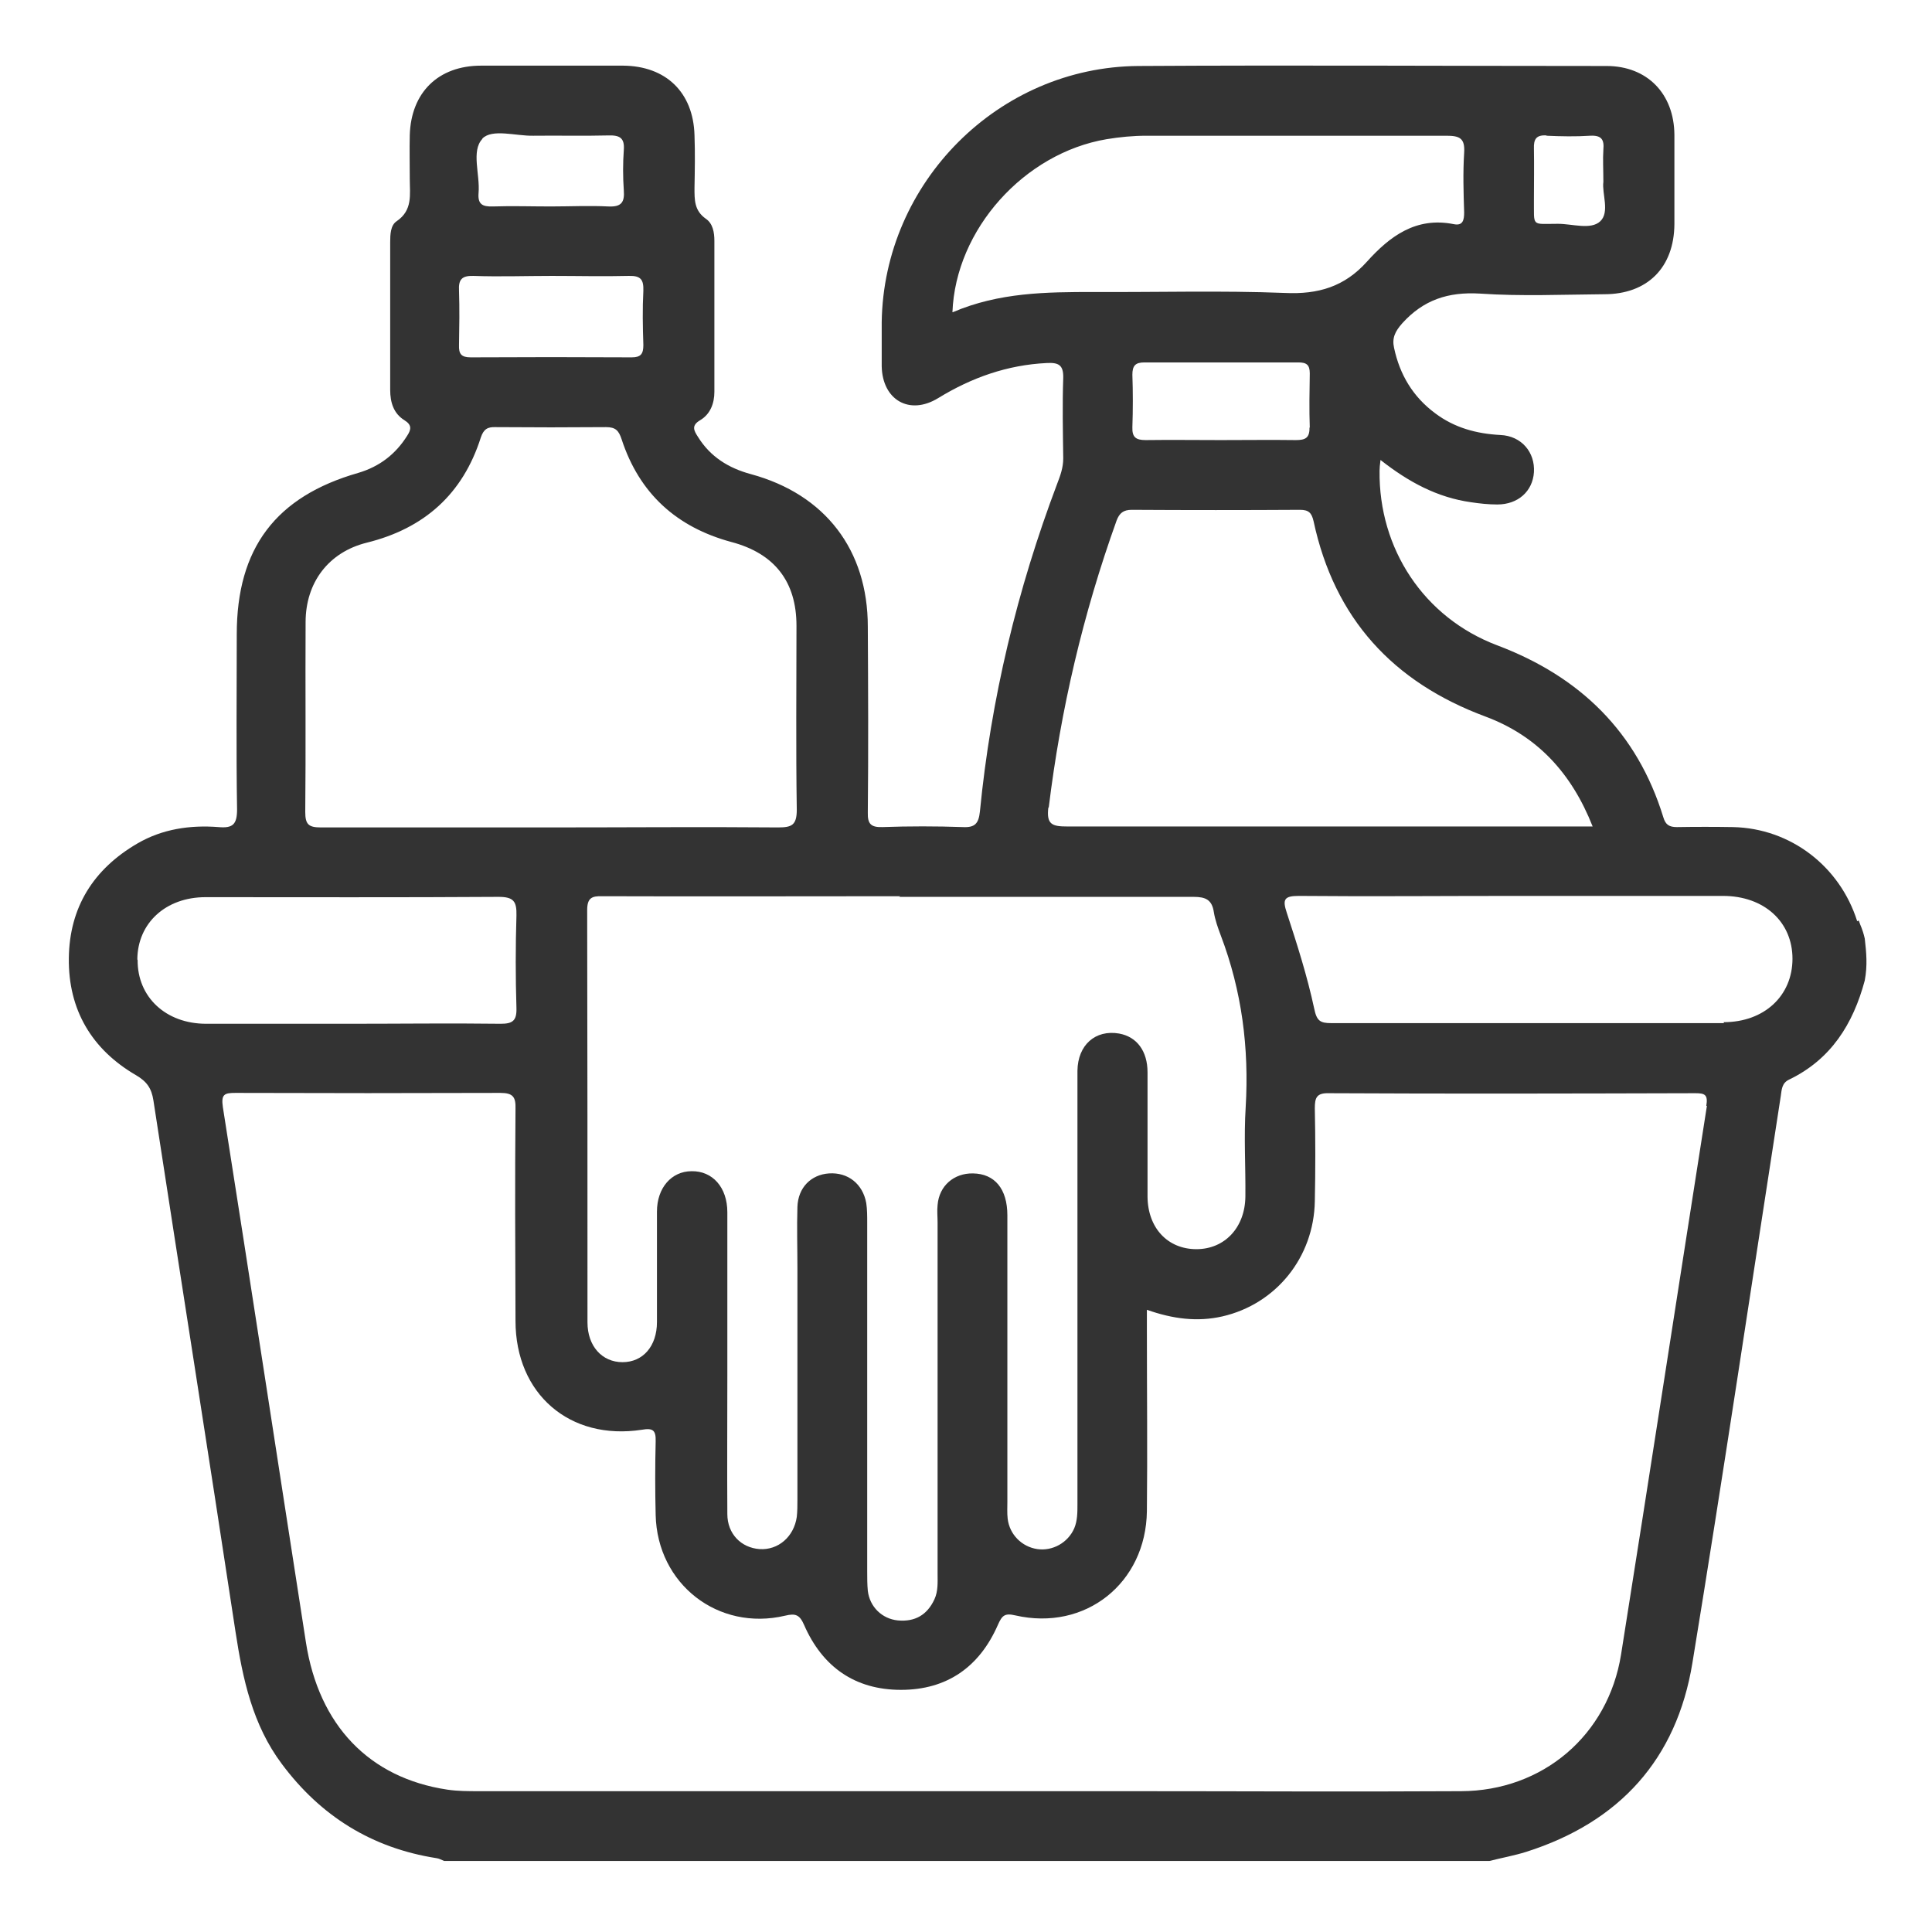 <svg width="51" height="51" viewBox="0 0 51 51" fill="none" xmlns="http://www.w3.org/2000/svg">
<path d="M49.025 24.317C48.567 22.867 47.267 21.867 45.75 21.833C45.258 21.825 44.758 21.825 44.267 21.833C44.067 21.833 43.967 21.775 43.908 21.575C43.217 19.325 41.708 17.858 39.517 17.033C37.583 16.3 36.392 14.483 36.417 12.425C36.417 12.35 36.425 12.283 36.442 12.142C37.183 12.725 37.942 13.133 38.833 13.258C39.058 13.292 39.292 13.317 39.525 13.317C40.075 13.317 40.458 12.967 40.492 12.467C40.525 11.942 40.167 11.508 39.608 11.483C38.975 11.45 38.392 11.292 37.883 10.908C37.3 10.475 36.95 9.892 36.8 9.183C36.742 8.925 36.825 8.75 37.017 8.533C37.575 7.917 38.225 7.7 39.067 7.75C40.158 7.825 41.258 7.775 42.35 7.767C43.492 7.767 44.192 7.058 44.2 5.917C44.2 5.133 44.2 4.342 44.2 3.558C44.192 2.475 43.483 1.742 42.408 1.742C38.292 1.742 34.167 1.717 30.05 1.742C26.358 1.767 23.325 4.817 23.275 8.508C23.275 8.892 23.275 9.283 23.275 9.667C23.292 10.558 24.008 10.975 24.767 10.508C25.65 9.967 26.592 9.633 27.633 9.583C27.942 9.567 28.075 9.633 28.067 9.975C28.042 10.683 28.058 11.392 28.067 12.1C28.067 12.342 27.992 12.55 27.908 12.767C26.85 15.567 26.158 18.45 25.867 21.425C25.833 21.733 25.742 21.85 25.417 21.833C24.708 21.808 24 21.808 23.292 21.833C22.992 21.842 22.9 21.75 22.908 21.45C22.925 19.817 22.917 18.175 22.908 16.542C22.908 14.517 21.783 13.05 19.825 12.517C19.233 12.358 18.75 12.058 18.425 11.533C18.317 11.367 18.242 11.233 18.483 11.092C18.75 10.933 18.858 10.65 18.858 10.342C18.858 9.017 18.858 7.692 18.858 6.358C18.858 6.133 18.817 5.9 18.633 5.775C18.325 5.558 18.333 5.275 18.333 4.958C18.342 4.492 18.35 4.033 18.333 3.567C18.3 2.433 17.575 1.742 16.45 1.733C15.2 1.733 13.95 1.733 12.7 1.733C11.567 1.733 10.85 2.442 10.817 3.567C10.808 3.95 10.817 4.342 10.817 4.725C10.817 5.133 10.9 5.55 10.467 5.842C10.308 5.95 10.3 6.192 10.3 6.4C10.3 7.7 10.3 8.992 10.3 10.292C10.3 10.625 10.392 10.917 10.675 11.092C10.875 11.217 10.858 11.333 10.75 11.5C10.442 11.992 10.017 12.317 9.458 12.483C7.275 13.108 6.25 14.475 6.25 16.742C6.25 18.283 6.233 19.825 6.258 21.367C6.258 21.767 6.142 21.867 5.767 21.833C5.017 21.775 4.283 21.883 3.625 22.267C2.467 22.942 1.833 23.95 1.817 25.292C1.8 26.65 2.417 27.7 3.592 28.383C3.875 28.55 4 28.725 4.05 29.05C4.767 33.725 5.508 38.4 6.217 43.075C6.408 44.325 6.667 45.533 7.442 46.567C8.467 47.942 9.817 48.783 11.517 49.05C11.592 49.058 11.658 49.1 11.725 49.125H39.317C39.642 49.042 39.975 48.983 40.292 48.883C42.75 48.1 44.258 46.442 44.675 43.9C45.492 38.917 46.233 33.925 47.008 28.933C47.033 28.767 47.033 28.592 47.225 28.5C48.333 27.967 48.917 27.033 49.225 25.883C49.3 25.483 49.267 25.142 49.225 24.775C49.158 24.492 49.117 24.458 49.067 24.3L49.025 24.317ZM40.825 3.583C41.208 3.6 41.592 3.608 41.975 3.583C42.275 3.567 42.35 3.683 42.325 3.95C42.308 4.208 42.325 4.475 42.325 4.8C42.283 5.108 42.5 5.6 42.242 5.842C41.992 6.075 41.508 5.908 41.125 5.908C40.408 5.908 40.5 6 40.492 5.267C40.492 4.817 40.5 4.375 40.492 3.925C40.483 3.675 40.55 3.558 40.825 3.575V3.583ZM25.142 8.242C25.225 6.05 27.042 4.042 29.208 3.675C29.558 3.617 29.908 3.583 30.267 3.583C32.908 3.583 35.542 3.583 38.183 3.583C38.533 3.583 38.675 3.65 38.65 4.033C38.617 4.558 38.633 5.083 38.65 5.608C38.65 5.808 38.617 5.967 38.375 5.917C37.375 5.717 36.683 6.242 36.083 6.908C35.492 7.567 34.8 7.775 33.917 7.733C32.242 7.667 30.55 7.717 28.875 7.708C27.625 7.708 26.375 7.717 25.15 8.242H25.142ZM34.567 11.283C34.575 11.567 34.45 11.617 34.208 11.617C33.55 11.608 32.883 11.617 32.225 11.617C31.567 11.617 30.9 11.608 30.242 11.617C29.983 11.617 29.883 11.542 29.892 11.275C29.908 10.817 29.908 10.35 29.892 9.892C29.892 9.658 29.967 9.567 30.208 9.567C31.567 9.567 32.917 9.567 34.275 9.567C34.492 9.567 34.575 9.633 34.575 9.858C34.567 10.333 34.558 10.817 34.575 11.292L34.567 11.283ZM27.683 21.325C28 18.725 28.592 16.2 29.475 13.742C29.55 13.542 29.658 13.458 29.875 13.458C31.358 13.467 32.833 13.467 34.317 13.458C34.55 13.458 34.625 13.542 34.675 13.758C35.225 16.325 36.767 18.008 39.217 18.917C40.575 19.425 41.483 20.4 42.042 21.817H41.5C37.058 21.817 32.617 21.817 28.175 21.817C27.775 21.817 27.617 21.767 27.675 21.308L27.683 21.325ZM23.733 23.675C26.325 23.675 28.917 23.675 31.508 23.675C31.825 23.675 31.992 23.75 32.042 24.075C32.075 24.283 32.15 24.492 32.225 24.692C32.783 26.158 32.975 27.667 32.883 29.225C32.833 30.008 32.883 30.8 32.875 31.583C32.867 32.408 32.325 32.975 31.583 32.975C30.825 32.975 30.3 32.417 30.292 31.592C30.292 30.5 30.292 29.4 30.292 28.308C30.292 27.742 30.008 27.367 29.542 27.283C28.917 27.175 28.45 27.583 28.442 28.267C28.442 29.842 28.442 31.417 28.442 32.992C28.442 35.233 28.442 37.467 28.442 39.708C28.442 39.925 28.442 40.142 28.358 40.342C28.192 40.725 27.783 40.95 27.383 40.892C26.975 40.833 26.65 40.508 26.6 40.092C26.583 39.942 26.592 39.783 26.592 39.633C26.592 37.117 26.592 34.6 26.592 32.083C26.592 31.383 26.258 30.983 25.683 30.975C25.183 30.967 24.792 31.3 24.75 31.808C24.733 31.958 24.75 32.117 24.75 32.275C24.75 35.358 24.75 38.45 24.75 41.533C24.75 41.767 24.767 42 24.667 42.217C24.475 42.633 24.15 42.817 23.7 42.775C23.283 42.733 22.958 42.417 22.908 41.992C22.892 41.825 22.892 41.65 22.892 41.483C22.892 38.408 22.892 35.342 22.892 32.267C22.892 32.1 22.892 31.925 22.867 31.758C22.775 31.25 22.383 30.942 21.883 30.975C21.408 31.008 21.067 31.35 21.05 31.858C21.033 32.4 21.05 32.942 21.05 33.475C21.05 35.508 21.05 37.55 21.05 39.583C21.05 39.733 21.05 39.892 21.033 40.042C20.958 40.567 20.542 40.925 20.05 40.892C19.567 40.858 19.2 40.492 19.2 39.967C19.192 38.75 19.2 37.525 19.2 36.308C19.2 34.875 19.2 33.442 19.2 32C19.2 31.342 18.808 30.908 18.258 30.917C17.725 30.917 17.342 31.358 17.342 31.983C17.342 32.958 17.342 33.925 17.342 34.9C17.342 35.533 16.975 35.958 16.433 35.958C15.892 35.958 15.508 35.533 15.508 34.908C15.508 31.283 15.508 27.658 15.5 24.025C15.5 23.7 15.625 23.65 15.9 23.658C18.525 23.667 21.15 23.658 23.767 23.658L23.733 23.675ZM12.733 3.658C12.992 3.392 13.617 3.592 14.075 3.583C14.742 3.575 15.4 3.592 16.067 3.575C16.358 3.567 16.492 3.642 16.467 3.958C16.442 4.308 16.442 4.667 16.467 5.025C16.492 5.342 16.4 5.467 16.058 5.45C15.55 5.425 15.042 5.45 14.533 5.45C14.025 5.45 13.517 5.433 13.008 5.45C12.733 5.458 12.608 5.392 12.633 5.092C12.675 4.608 12.433 3.983 12.733 3.667V3.658ZM12.492 7.283C13.183 7.308 13.875 7.283 14.567 7.283C15.258 7.283 15.925 7.3 16.6 7.283C16.917 7.275 16.992 7.383 16.983 7.675C16.958 8.15 16.967 8.633 16.983 9.108C16.983 9.342 16.917 9.433 16.675 9.433C15.258 9.425 13.842 9.425 12.425 9.433C12.175 9.433 12.108 9.342 12.117 9.108C12.125 8.633 12.133 8.15 12.117 7.675C12.1 7.375 12.192 7.275 12.5 7.283H12.492ZM8.067 16.425C8.067 15.375 8.675 14.575 9.683 14.325C11.2 13.95 12.217 13.042 12.692 11.55C12.767 11.325 12.875 11.267 13.083 11.275C14.058 11.283 15.025 11.283 16 11.275C16.25 11.275 16.333 11.367 16.408 11.592C16.875 13.025 17.858 13.917 19.308 14.308C20.442 14.608 21.025 15.35 21.025 16.517C21.025 18.133 21.008 19.758 21.033 21.375C21.033 21.783 20.9 21.842 20.542 21.842C18.533 21.825 16.533 21.842 14.525 21.842C12.517 21.842 10.483 21.842 8.467 21.842C8.142 21.842 8.058 21.758 8.058 21.433C8.075 19.767 8.058 18.1 8.067 16.433V16.425ZM3.625 25.325C3.633 24.367 4.375 23.683 5.425 23.683C8 23.683 10.575 23.692 13.158 23.675C13.558 23.675 13.642 23.792 13.633 24.167C13.608 24.983 13.608 25.8 13.633 26.617C13.642 26.95 13.525 27.025 13.217 27.025C11.892 27.008 10.567 27.025 9.233 27.025C7.9 27.025 6.7 27.025 5.442 27.025C4.375 27.025 3.625 26.317 3.633 25.342L3.625 25.325ZM45.058 29.192C44.3 34.017 43.558 38.85 42.792 43.675C42.45 45.808 40.725 47.275 38.567 47.283C35.633 47.3 32.7 47.283 29.767 47.283C29.75 47.283 29.733 47.283 29.708 47.283H21.217C21.217 47.283 21.183 47.283 21.158 47.283C18.317 47.283 15.475 47.283 12.642 47.283C12.367 47.283 12.083 47.283 11.808 47.242C9.75 46.933 8.417 45.55 8.075 43.35C7.342 38.642 6.625 33.933 5.883 29.225C5.833 28.883 5.925 28.85 6.217 28.85C8.55 28.858 10.875 28.858 13.208 28.85C13.542 28.85 13.617 28.958 13.608 29.267C13.592 31.133 13.6 33 13.608 34.867C13.608 36.8 15.042 38.033 16.942 37.742C17.233 37.692 17.317 37.75 17.308 38.05C17.292 38.7 17.292 39.35 17.308 39.992C17.35 41.817 18.958 43.067 20.725 42.65C21 42.583 21.108 42.625 21.225 42.892C21.708 44 22.567 44.608 23.783 44.608C25 44.608 25.858 44 26.342 42.892C26.45 42.65 26.517 42.575 26.8 42.642C28.65 43.067 30.25 41.792 30.275 39.892C30.292 38.3 30.275 36.717 30.275 35.125C30.275 34.958 30.275 34.792 30.275 34.575C30.958 34.817 31.608 34.9 32.267 34.75C33.683 34.425 34.683 33.192 34.708 31.708C34.725 30.892 34.725 30.075 34.708 29.258C34.708 28.983 34.75 28.85 35.075 28.858C38.3 28.875 41.525 28.867 44.75 28.858C45 28.858 45.092 28.892 45.042 29.192H45.058ZM45.508 27.008C42.05 27.008 38.6 27.008 35.142 27.008C34.85 27.008 34.758 26.95 34.692 26.625C34.508 25.767 34.242 24.933 33.967 24.092C33.85 23.742 33.9 23.65 34.283 23.65C36.183 23.667 38.075 23.65 39.975 23.65C41.875 23.65 43.642 23.65 45.483 23.65C46.567 23.65 47.317 24.333 47.317 25.308C47.317 26.283 46.575 26.983 45.5 26.983L45.508 27.008Z" fill="#333333"/>
</svg>
